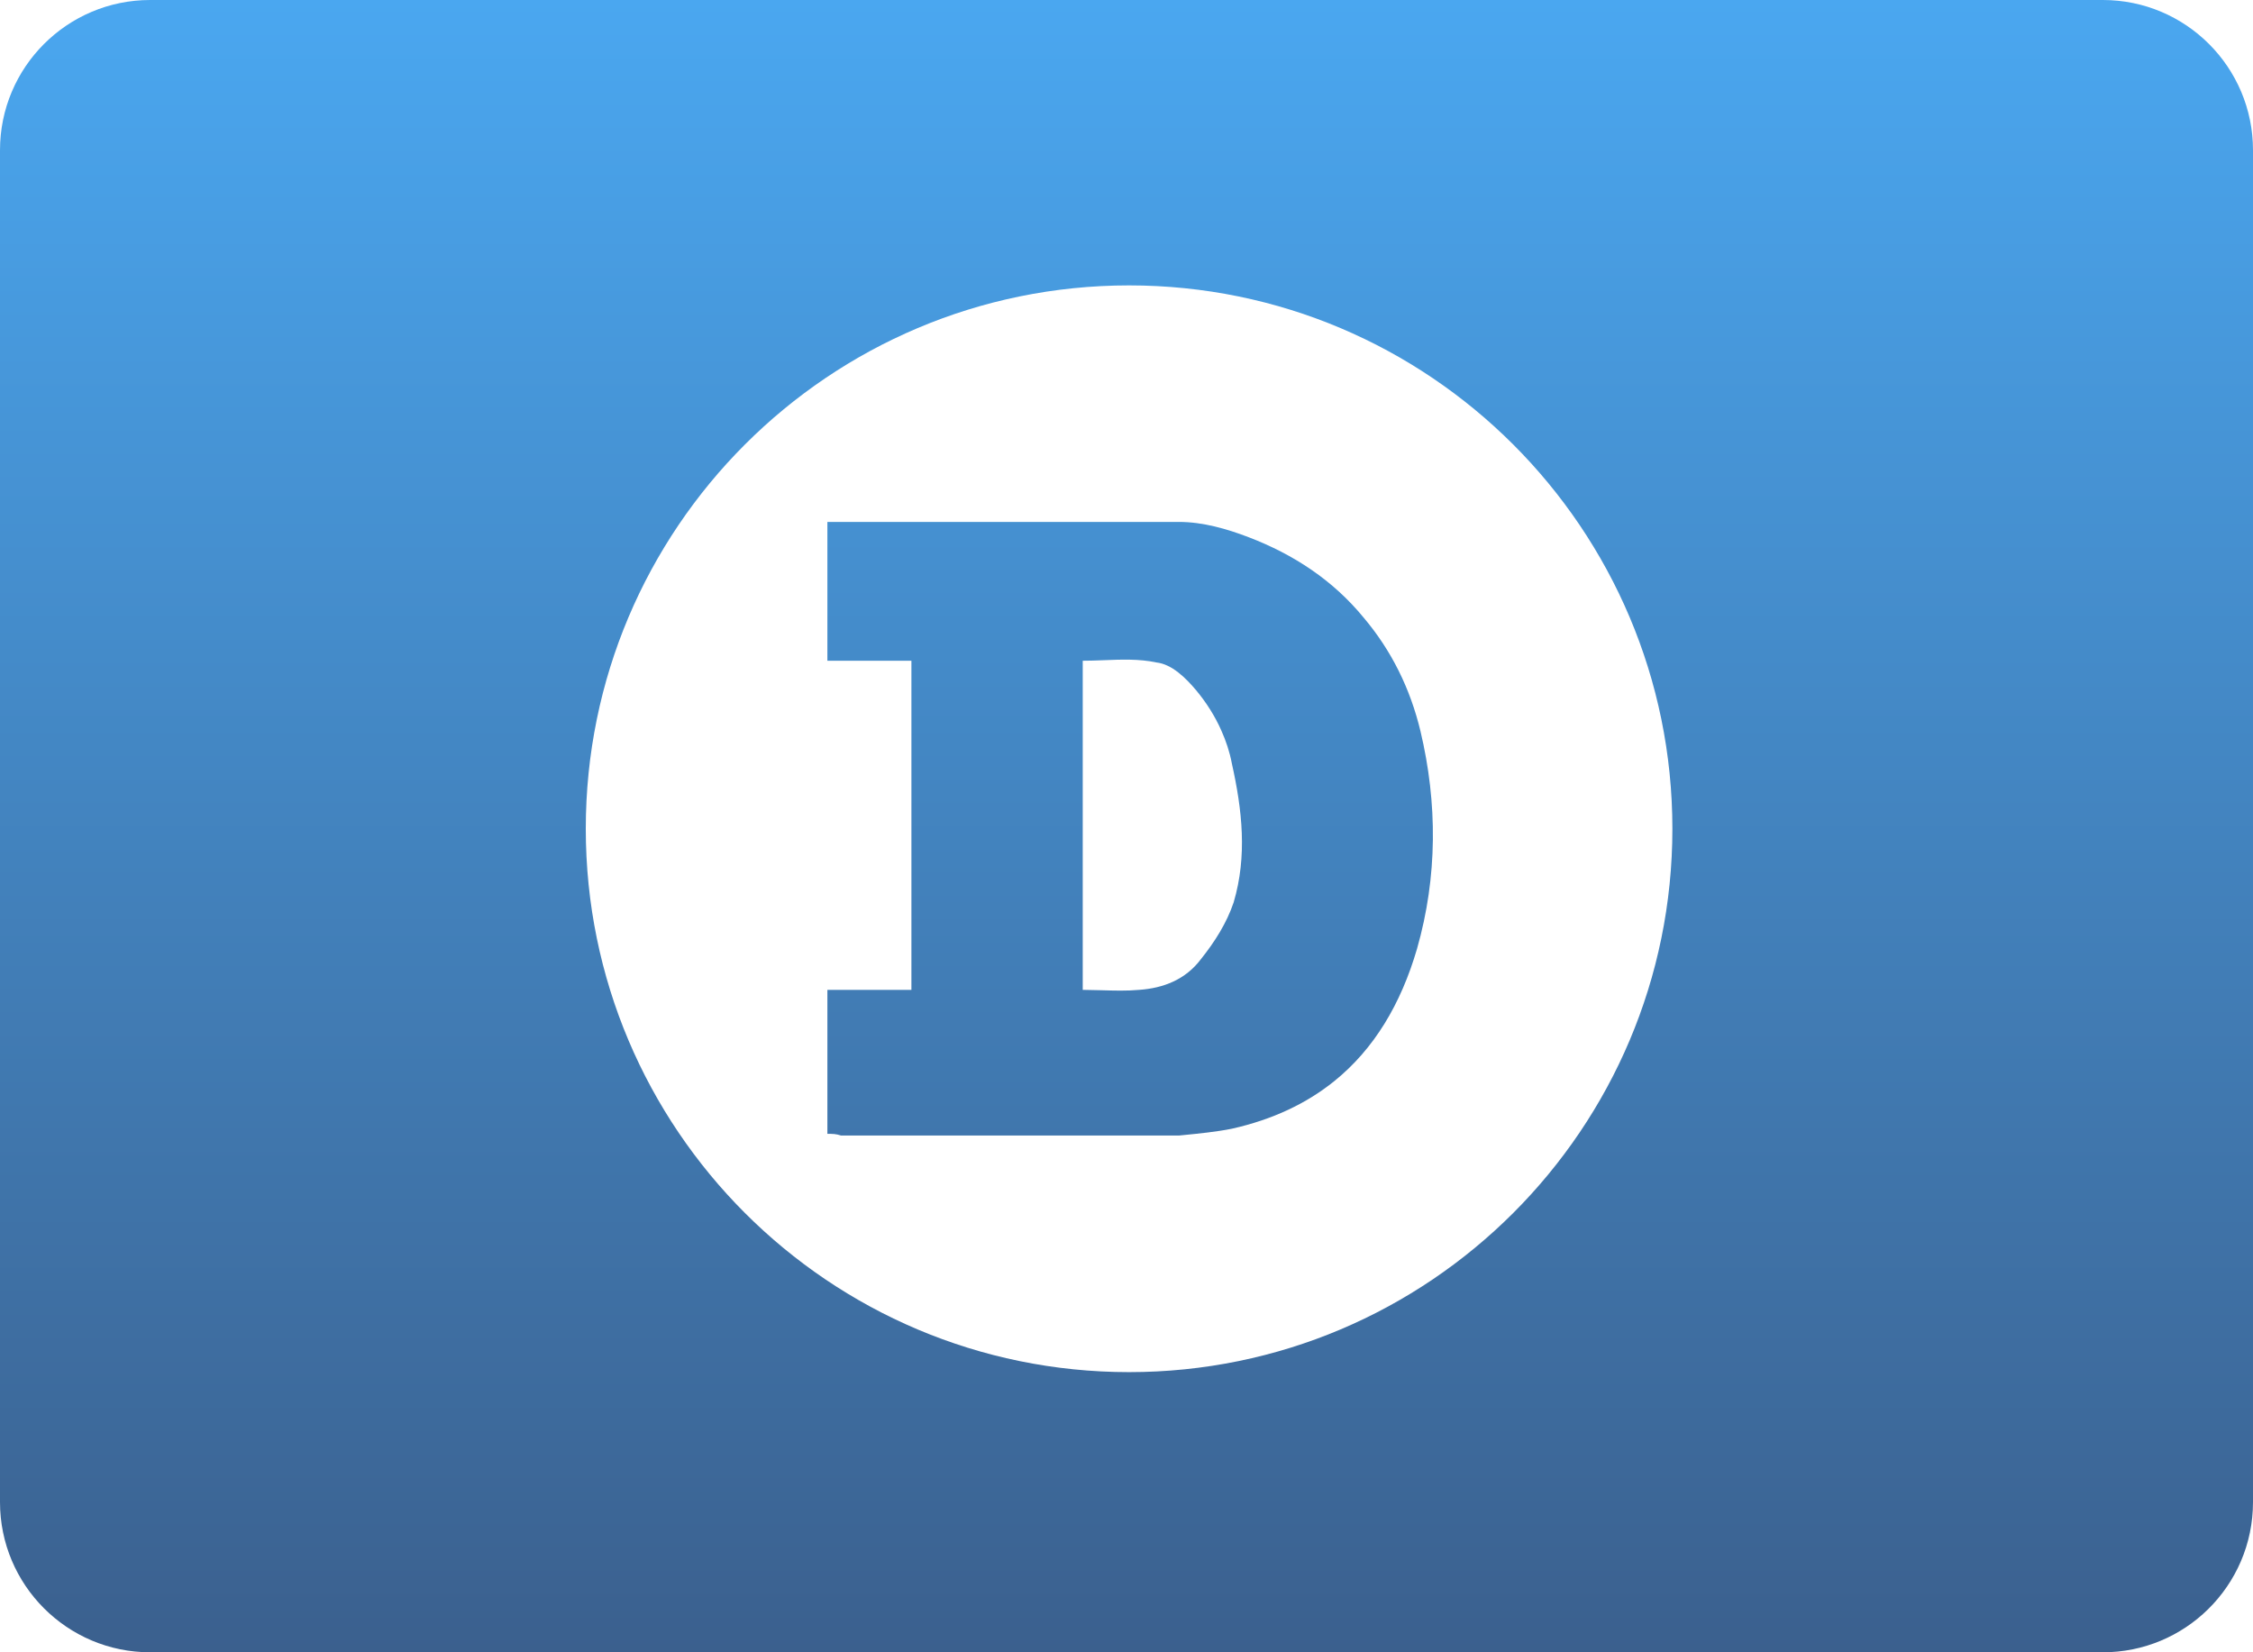 <svg width="150" height="110" viewBox="0 0 150 110" fill="none" xmlns="http://www.w3.org/2000/svg">
<path fill-rule="evenodd" clip-rule="evenodd" d="M10 0C4.477 0 0 4.477 0 10V100C0 105.523 4.477 110 10 110H140C142.734 110 145.211 108.904 147.016 107.127C148.859 105.312 150 102.789 150 100V10C150 4.477 145.523 0 140 0H10ZM75.172 91.348C95.148 91.348 111.344 75.152 111.344 55.174C111.344 35.195 95.148 19 75.172 19C55.195 19 39 35.195 39 55.174C39 75.152 55.195 91.348 75.172 91.348ZM55.086 75.484V65.898H60.68V43.988H55.086V34.746H78.477C80.078 34.746 81.672 35.203 83.156 35.773C86.125 36.914 88.75 38.625 90.805 41.137C92.633 43.305 93.883 45.815 94.57 48.668C95.711 53.461 95.711 58.367 94.344 63.16C93.266 66.856 91.477 69.84 88.836 71.973C86.992 73.461 84.734 74.533 82.016 75.143C80.969 75.352 79.828 75.465 78.766 75.57L78.477 75.598H56C55.656 75.484 55.43 75.484 55.086 75.484ZM72.086 65.898L73.344 65.924C74.18 65.949 75.016 65.975 75.852 65.898C77.453 65.785 78.938 65.215 79.961 63.846C80.875 62.703 81.672 61.449 82.133 60.078C83.047 56.998 82.703 53.916 82.016 50.836C81.875 50.082 81.633 49.348 81.32 48.648C80.883 47.654 80.289 46.732 79.617 45.93C78.938 45.131 78.023 44.217 76.992 44.103C75.852 43.857 74.648 43.906 73.469 43.953C73 43.971 72.539 43.988 72.086 43.988V65.898Z" fill="url(#paint0_linear_5171_26078)"/>
<defs>
<linearGradient id="paint0_linear_5171_26078" x1="75" y1="0" x2="75" y2="110" gradientUnits="userSpaceOnUse">
<stop stop-color="#4AA7F0"/>
<stop offset="1" stop-color="#3B608E"/>
</linearGradient>
</defs>
</svg>